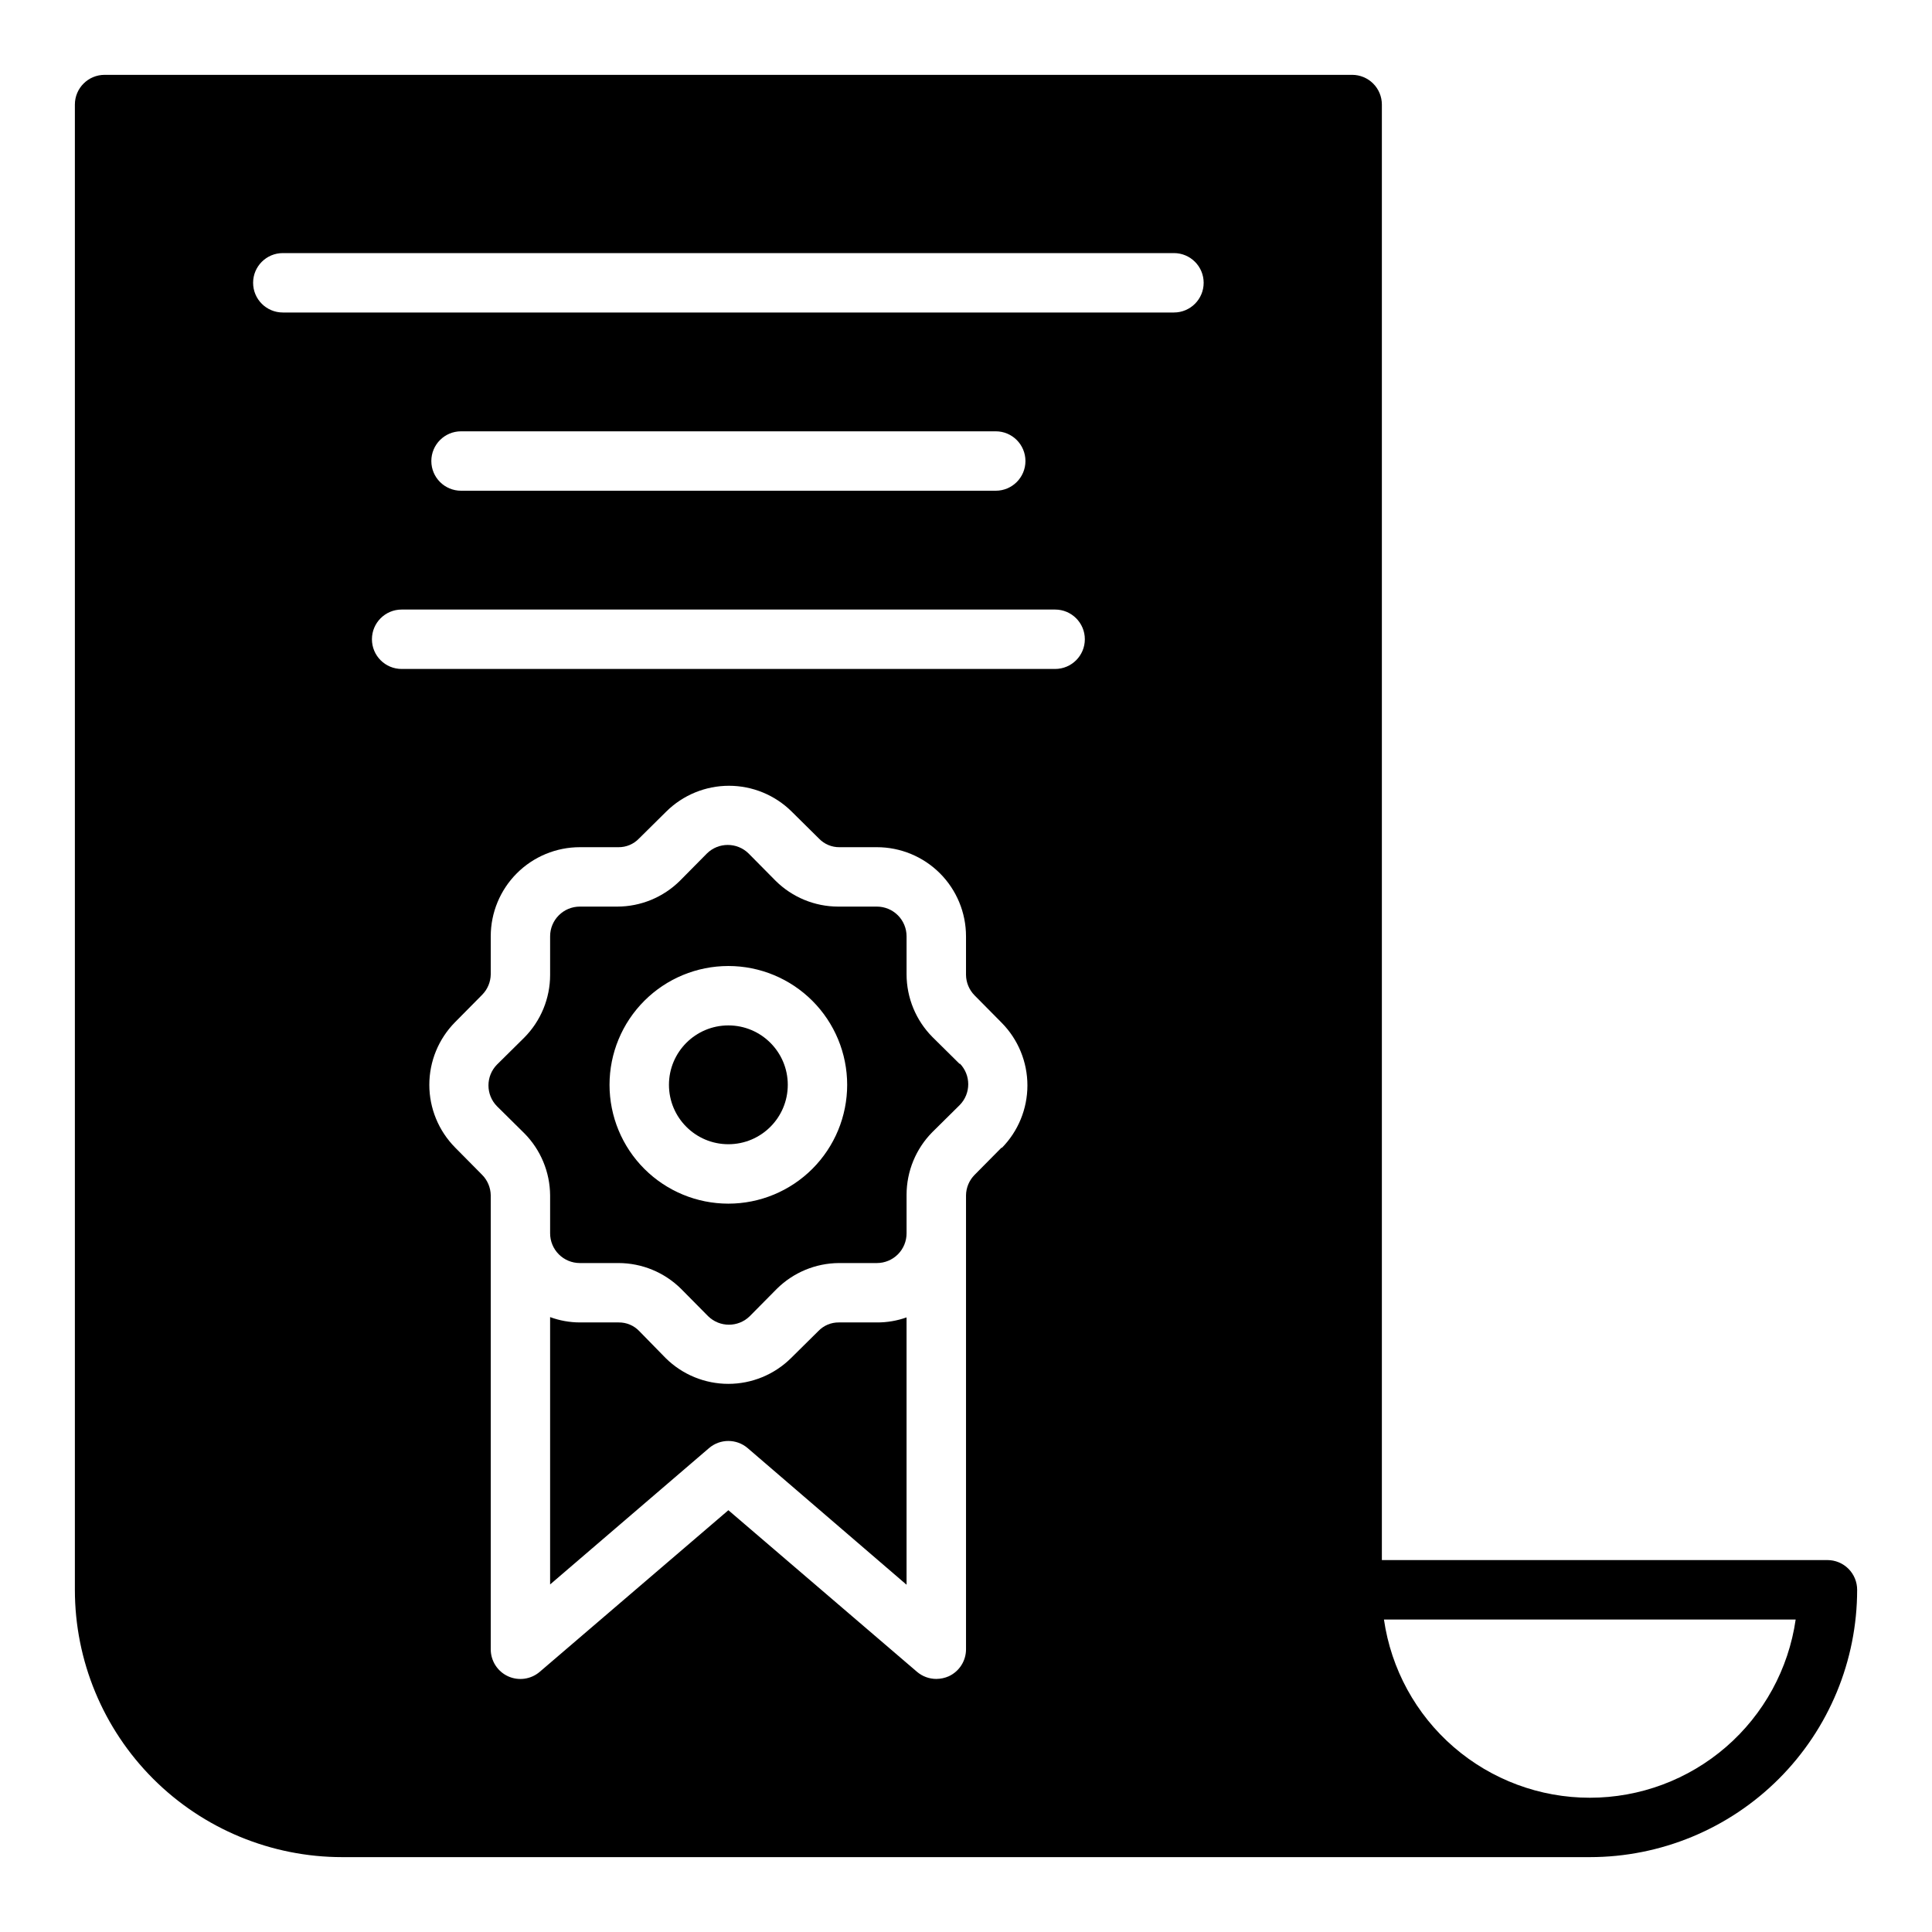 <?xml version="1.0" encoding="UTF-8"?>
<!-- Uploaded to: SVG Repo, www.svgrepo.com, Generator: SVG Repo Mixer Tools -->
<svg fill="#000000" width="800px" height="800px" version="1.1" viewBox="144 144 512 512" xmlns="http://www.w3.org/2000/svg">
 <g>
  <path d="m352.77 431.49c0 8.695-7.047 15.742-15.742 15.742-8.695 0-15.746-7.047-15.746-15.742 0-8.695 7.051-15.746 15.746-15.746 8.695 0 15.742 7.051 15.742 15.746"/>
  <path d="m398.34 425.98-7.242-7.164c-4.379-4.418-6.84-10.387-6.848-16.609v-10.078c0-2.086-0.828-4.09-2.305-5.566-1.477-1.477-3.481-2.305-5.566-2.305h-10.234c-6.223-0.004-12.191-2.465-16.609-6.848l-7.164-7.242c-3.062-3-7.961-3-11.02 0l-7.164 7.242c-4.418 4.383-10.387 6.844-16.609 6.848h-9.918c-4.348 0-7.875 3.523-7.875 7.871v10.234c-0.004 6.223-2.465 12.191-6.848 16.609l-7.242 7.164c-3 3.062-3 7.961 0 11.023l7.242 7.164v-0.004c4.344 4.383 6.801 10.285 6.848 16.453v10.078c0 2.086 0.832 4.09 2.309 5.566 1.473 1.477 3.477 2.305 5.566 2.305h10.234-0.004c6.223 0.004 12.191 2.465 16.609 6.848l7.164 7.242c3.062 3 7.961 3 11.023 0l7.164-7.242c4.379-4.344 10.281-6.801 16.449-6.848h10.078c2.086 0 4.09-0.828 5.566-2.305 1.477-1.477 2.305-3.481 2.305-5.566v-10.234c0.008-6.223 2.469-12.191 6.848-16.609l7.242-7.164c3.004-3.062 3.004-7.961 0-11.02zm-61.32 37c-8.352 0-16.363-3.32-22.266-9.223-5.906-5.906-9.223-13.918-9.223-22.266 0-8.352 3.316-16.363 9.223-22.266 5.902-5.906 13.914-9.223 22.266-9.223 8.352 0 16.359 3.316 22.266 9.223 5.902 5.902 9.223 13.914 9.223 22.266 0 8.348-3.32 16.359-9.223 22.266-5.906 5.902-13.914 9.223-22.266 9.223z"/>
  <path d="m366.3 494.46c-2.047-0.023-4.012 0.805-5.43 2.285l-7.242 7.164c-4.422 4.375-10.391 6.828-16.609 6.828-6.223 0-12.191-2.453-16.609-6.828l-7.008-7.164c-1.418-1.48-3.383-2.309-5.434-2.285h-10.309c-2.688-0.008-5.352-0.488-7.875-1.414v70.848l42.117-36.133c2.945-2.519 7.285-2.519 10.234 0l42.113 36.211v-70.848c-2.527 0.898-5.191 1.352-7.871 1.336z"/>
  <path d="m628.29 557.44h-118.08v-385.73c0-2.09-0.828-4.09-2.305-5.566-1.477-1.477-3.481-2.309-5.566-2.309h-330.62c-4.348 0-7.875 3.527-7.875 7.875v393.6c0 18.789 7.465 36.809 20.754 50.098 13.285 13.285 31.305 20.75 50.098 20.75h330.62c18.789 0 36.809-7.465 50.098-20.75 13.285-13.289 20.75-31.309 20.75-50.098 0-2.09-0.832-4.09-2.305-5.566-1.477-1.477-3.481-2.309-5.566-2.309zm-218.84-109.34-7.164 7.242c-1.434 1.445-2.254 3.394-2.281 5.43v120.29c0.008 3.074-1.777 5.871-4.566 7.164-1.043 0.461-2.168 0.699-3.309 0.707-1.875 0-3.688-0.668-5.117-1.887l-49.984-42.824-49.988 42.824c-2.336 2.004-5.625 2.469-8.422 1.18-2.793-1.293-4.574-4.09-4.566-7.164v-120.29c-0.031-2.035-0.848-3.984-2.285-5.43l-7.164-7.242h0.004c-4.375-4.422-6.832-10.391-6.832-16.609 0-6.223 2.457-12.191 6.832-16.613l7.164-7.242h-0.004c1.438-1.445 2.254-3.391 2.285-5.43v-10.078c0-6.262 2.488-12.27 6.918-16.699 4.426-4.426 10.434-6.914 16.699-6.914h10.234-0.004c2.051 0.023 4.016-0.805 5.434-2.285l7.242-7.164c4.422-4.375 10.391-6.828 16.609-6.828s12.188 2.453 16.609 6.828l7.242 7.164c1.418 1.48 3.383 2.309 5.434 2.285h9.918c6.262 0 12.27 2.488 16.699 6.914 4.43 4.43 6.918 10.438 6.918 16.699v10.234c0.027 2.039 0.848 3.984 2.281 5.434l7.164 7.242c4.375 4.422 6.828 10.391 6.828 16.609s-2.453 12.188-6.828 16.609zm14.168-126.82h-173.18c-4.348 0-7.871-3.523-7.871-7.871s3.523-7.871 7.871-7.871h173.18c4.348 0 7.875 3.523 7.875 7.871s-3.527 7.871-7.875 7.871zm-165.31-55.102c0-4.348 3.527-7.875 7.875-7.875h141.7c4.348 0 7.871 3.527 7.871 7.875 0 4.348-3.523 7.871-7.871 7.871h-141.7c-4.348 0-7.875-3.523-7.875-7.871zm196.8-39.359-236.16-0.004c-4.348 0-7.871-3.523-7.871-7.871s3.523-7.871 7.871-7.871h236.16c4.348 0 7.875 3.523 7.875 7.871s-3.527 7.871-7.875 7.871zm110.21 393.6c-13.254 0.004-26.066-4.769-36.086-13.445-10.02-8.672-16.574-20.668-18.469-33.785h109.11c-1.891 13.117-8.449 25.113-18.469 33.785-10.02 8.676-22.832 13.449-36.082 13.445z"/>
 </g>
</svg>